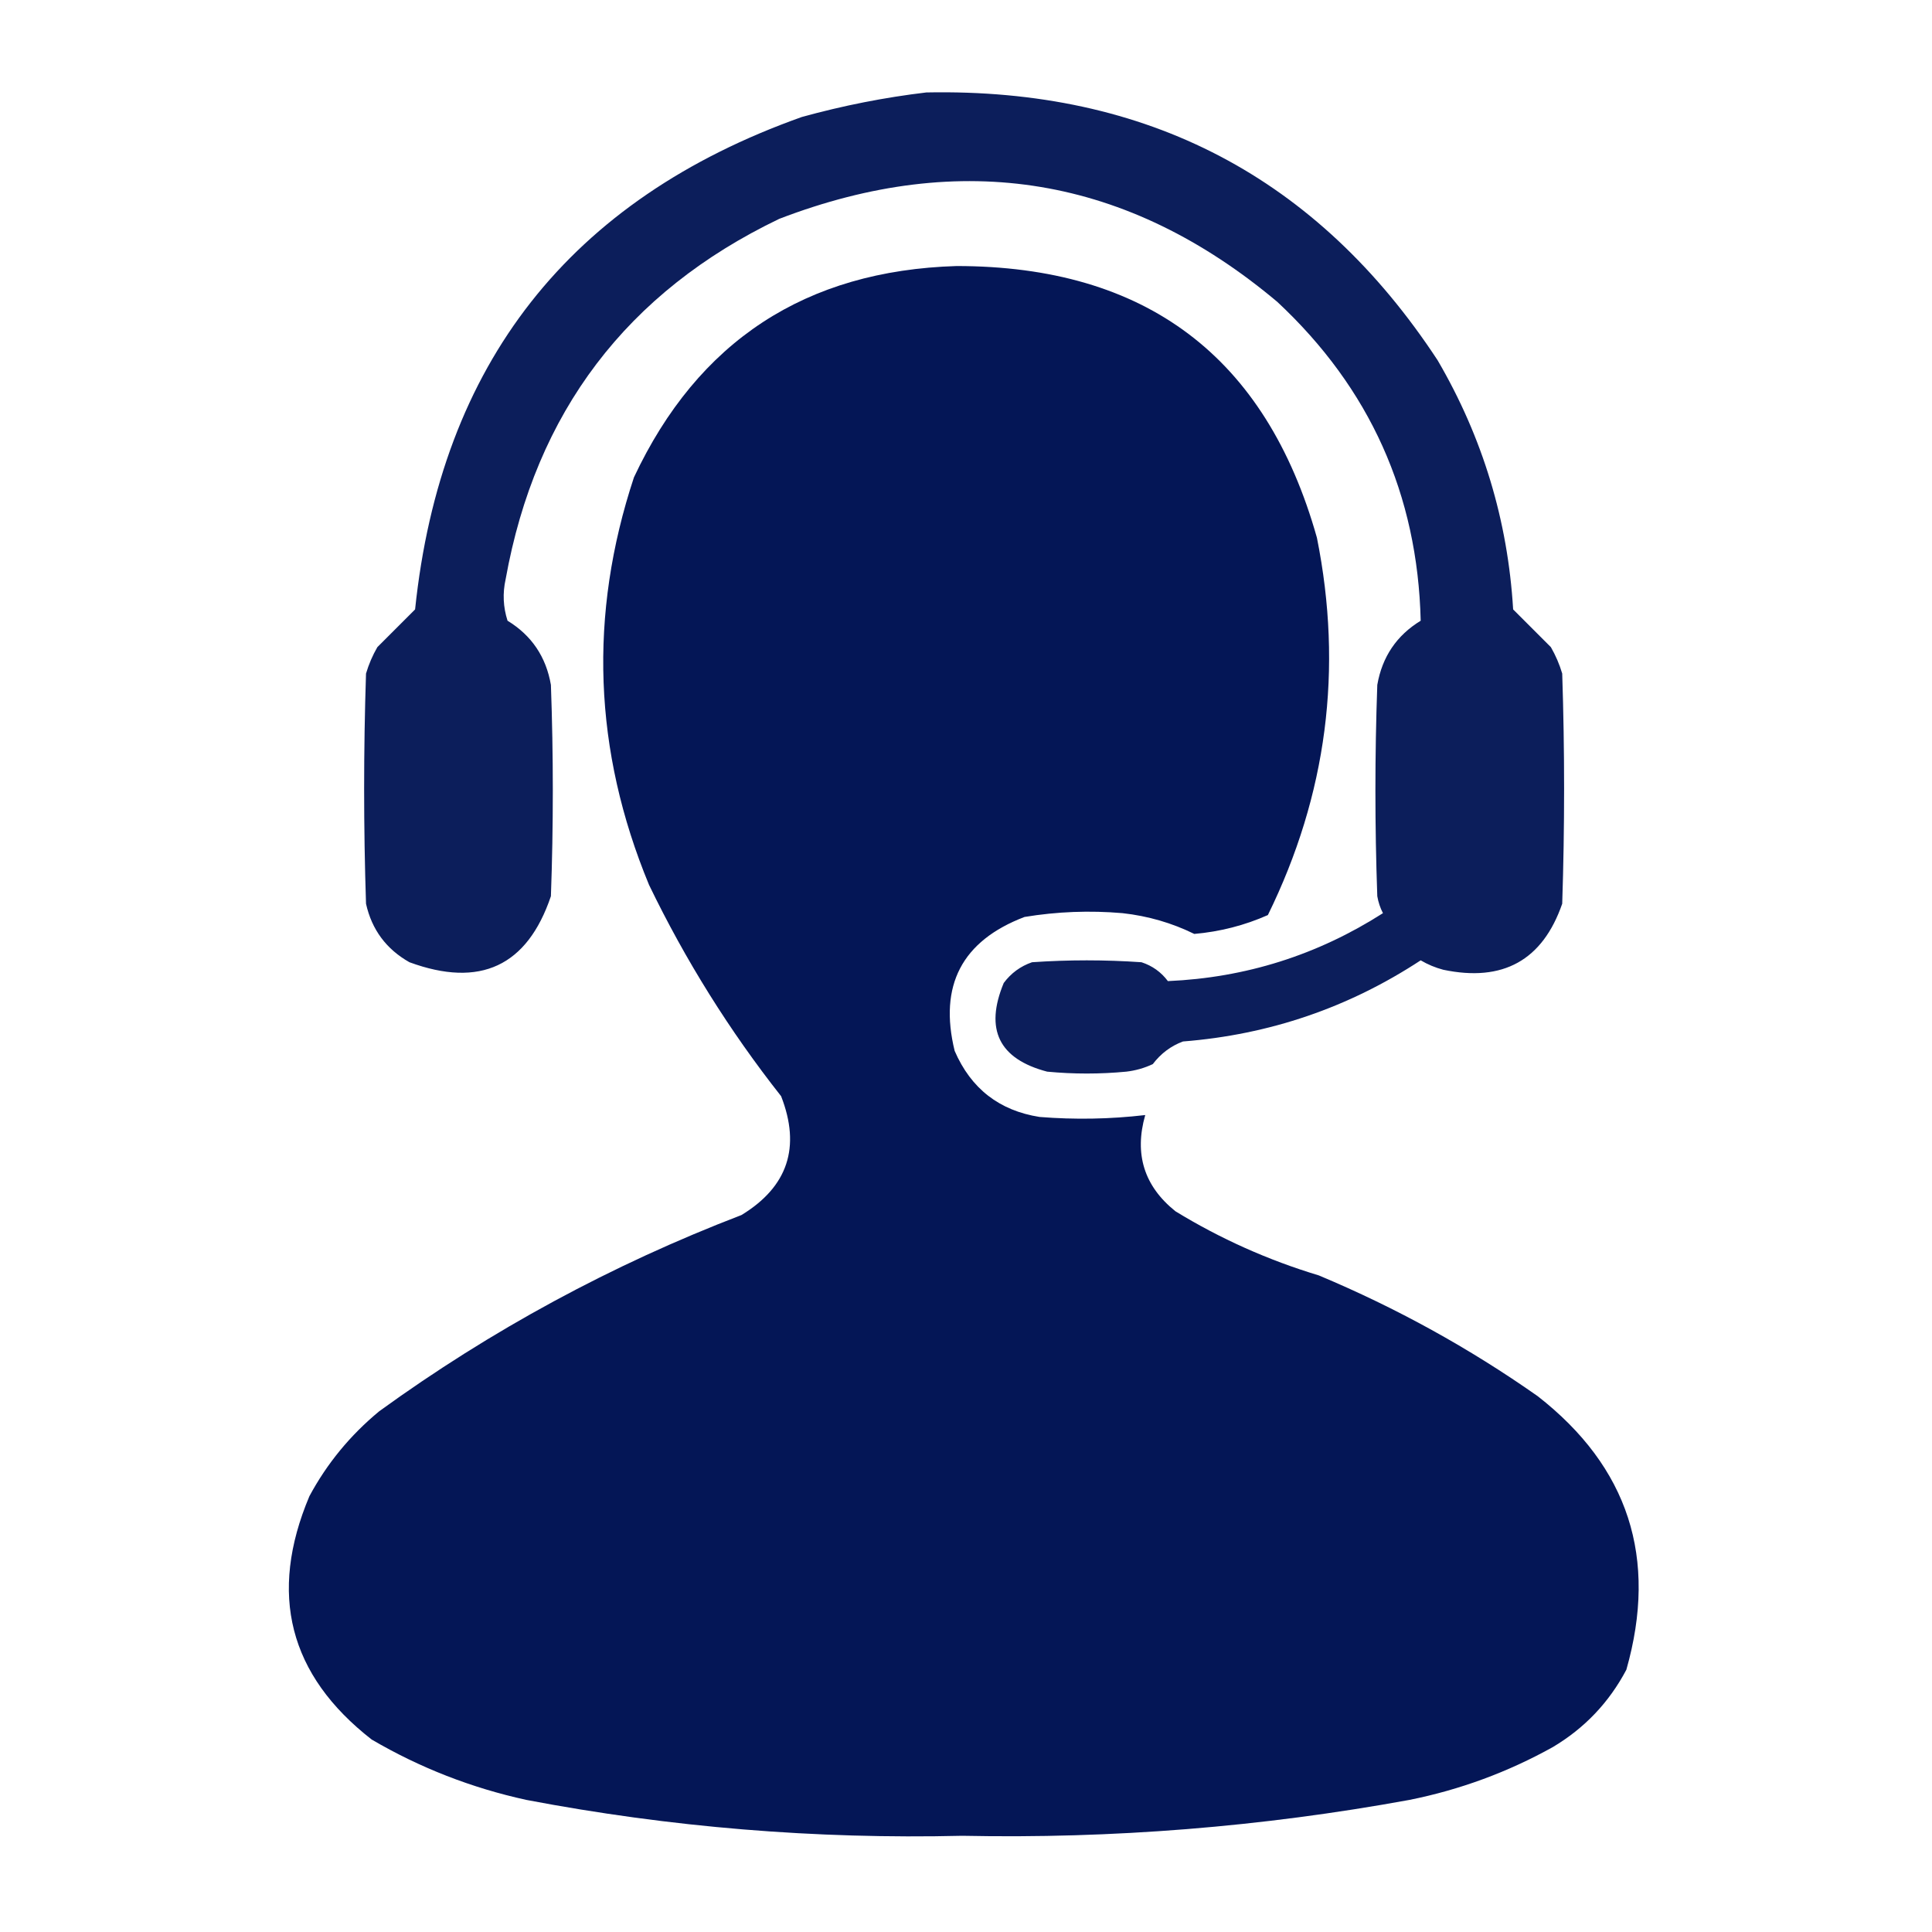 <svg width="60" height="60" viewBox="0 0 60 60" fill="none" xmlns="http://www.w3.org/2000/svg">
<path opacity="0.958" fill-rule="evenodd" clip-rule="evenodd" d="M28.77 2.871C35.625 2.734 40.918 5.507 44.648 11.191C46.045 13.583 46.826 16.162 46.992 18.926C47.376 19.31 47.767 19.701 48.164 20.098C48.313 20.357 48.431 20.631 48.516 20.918C48.594 23.301 48.594 25.684 48.516 28.066C47.907 29.822 46.677 30.506 44.824 30.117C44.576 30.052 44.342 29.954 44.121 29.824C41.882 31.293 39.421 32.133 36.738 32.344C36.362 32.484 36.05 32.719 35.801 33.047C35.541 33.169 35.268 33.247 34.98 33.281C34.16 33.359 33.34 33.359 32.52 33.281C31.023 32.887 30.574 31.969 31.172 30.527C31.399 30.222 31.692 30.007 32.051 29.883C33.184 29.805 34.316 29.805 35.449 29.883C35.785 29.992 36.058 30.187 36.27 30.469C38.687 30.363 40.913 29.66 42.949 28.359C42.864 28.195 42.805 28.02 42.773 27.832C42.695 25.645 42.695 23.457 42.773 21.27C42.925 20.397 43.374 19.733 44.121 19.277C44.026 15.357 42.542 12.056 39.668 9.375C35.029 5.477 29.873 4.618 24.199 6.797C19.467 9.07 16.635 12.801 15.703 17.988C15.606 18.423 15.626 18.853 15.762 19.277C16.509 19.733 16.958 20.397 17.109 21.27C17.188 23.457 17.188 25.645 17.109 27.832C16.374 30.006 14.909 30.689 12.715 29.883C11.995 29.476 11.546 28.87 11.367 28.066C11.289 25.684 11.289 23.301 11.367 20.918C11.452 20.631 11.569 20.357 11.719 20.098C12.116 19.701 12.506 19.31 12.891 18.926C13.686 11.297 17.69 6.199 24.902 3.633C26.188 3.278 27.477 3.024 28.77 2.871Z" fill="#031555"/>
<path opacity="0.99" fill-rule="evenodd" clip-rule="evenodd" d="M29.707 8.262C35.584 8.263 39.314 11.075 40.898 16.699C41.716 20.777 41.209 24.683 39.375 28.418C38.651 28.739 37.889 28.934 37.09 29.004C36.394 28.662 35.652 28.447 34.863 28.359C33.843 28.271 32.827 28.31 31.817 28.477C29.873 29.218 29.151 30.605 29.648 32.637C30.154 33.807 31.033 34.491 32.285 34.688C33.383 34.776 34.477 34.756 35.566 34.629C35.22 35.841 35.532 36.837 36.504 37.617C37.898 38.47 39.382 39.134 40.957 39.609C43.37 40.62 45.635 41.87 47.754 43.359C50.575 45.559 51.493 48.391 50.508 51.855C49.971 52.871 49.209 53.672 48.223 54.258C46.825 55.036 45.34 55.583 43.77 55.898C39.18 56.736 34.551 57.107 29.883 57.012C25.329 57.12 20.818 56.749 16.348 55.898C14.645 55.526 13.043 54.901 11.543 54.023C8.973 52.02 8.329 49.5 9.609 46.465C10.155 45.45 10.878 44.571 11.777 43.828C15.25 41.31 19 39.279 23.027 37.734C24.466 36.857 24.876 35.627 24.258 34.043C22.654 32.009 21.287 29.822 20.156 27.48C18.431 23.314 18.275 19.095 19.688 14.824C21.676 10.592 25.016 8.404 29.707 8.262Z" fill="#031555"/>
</svg>
